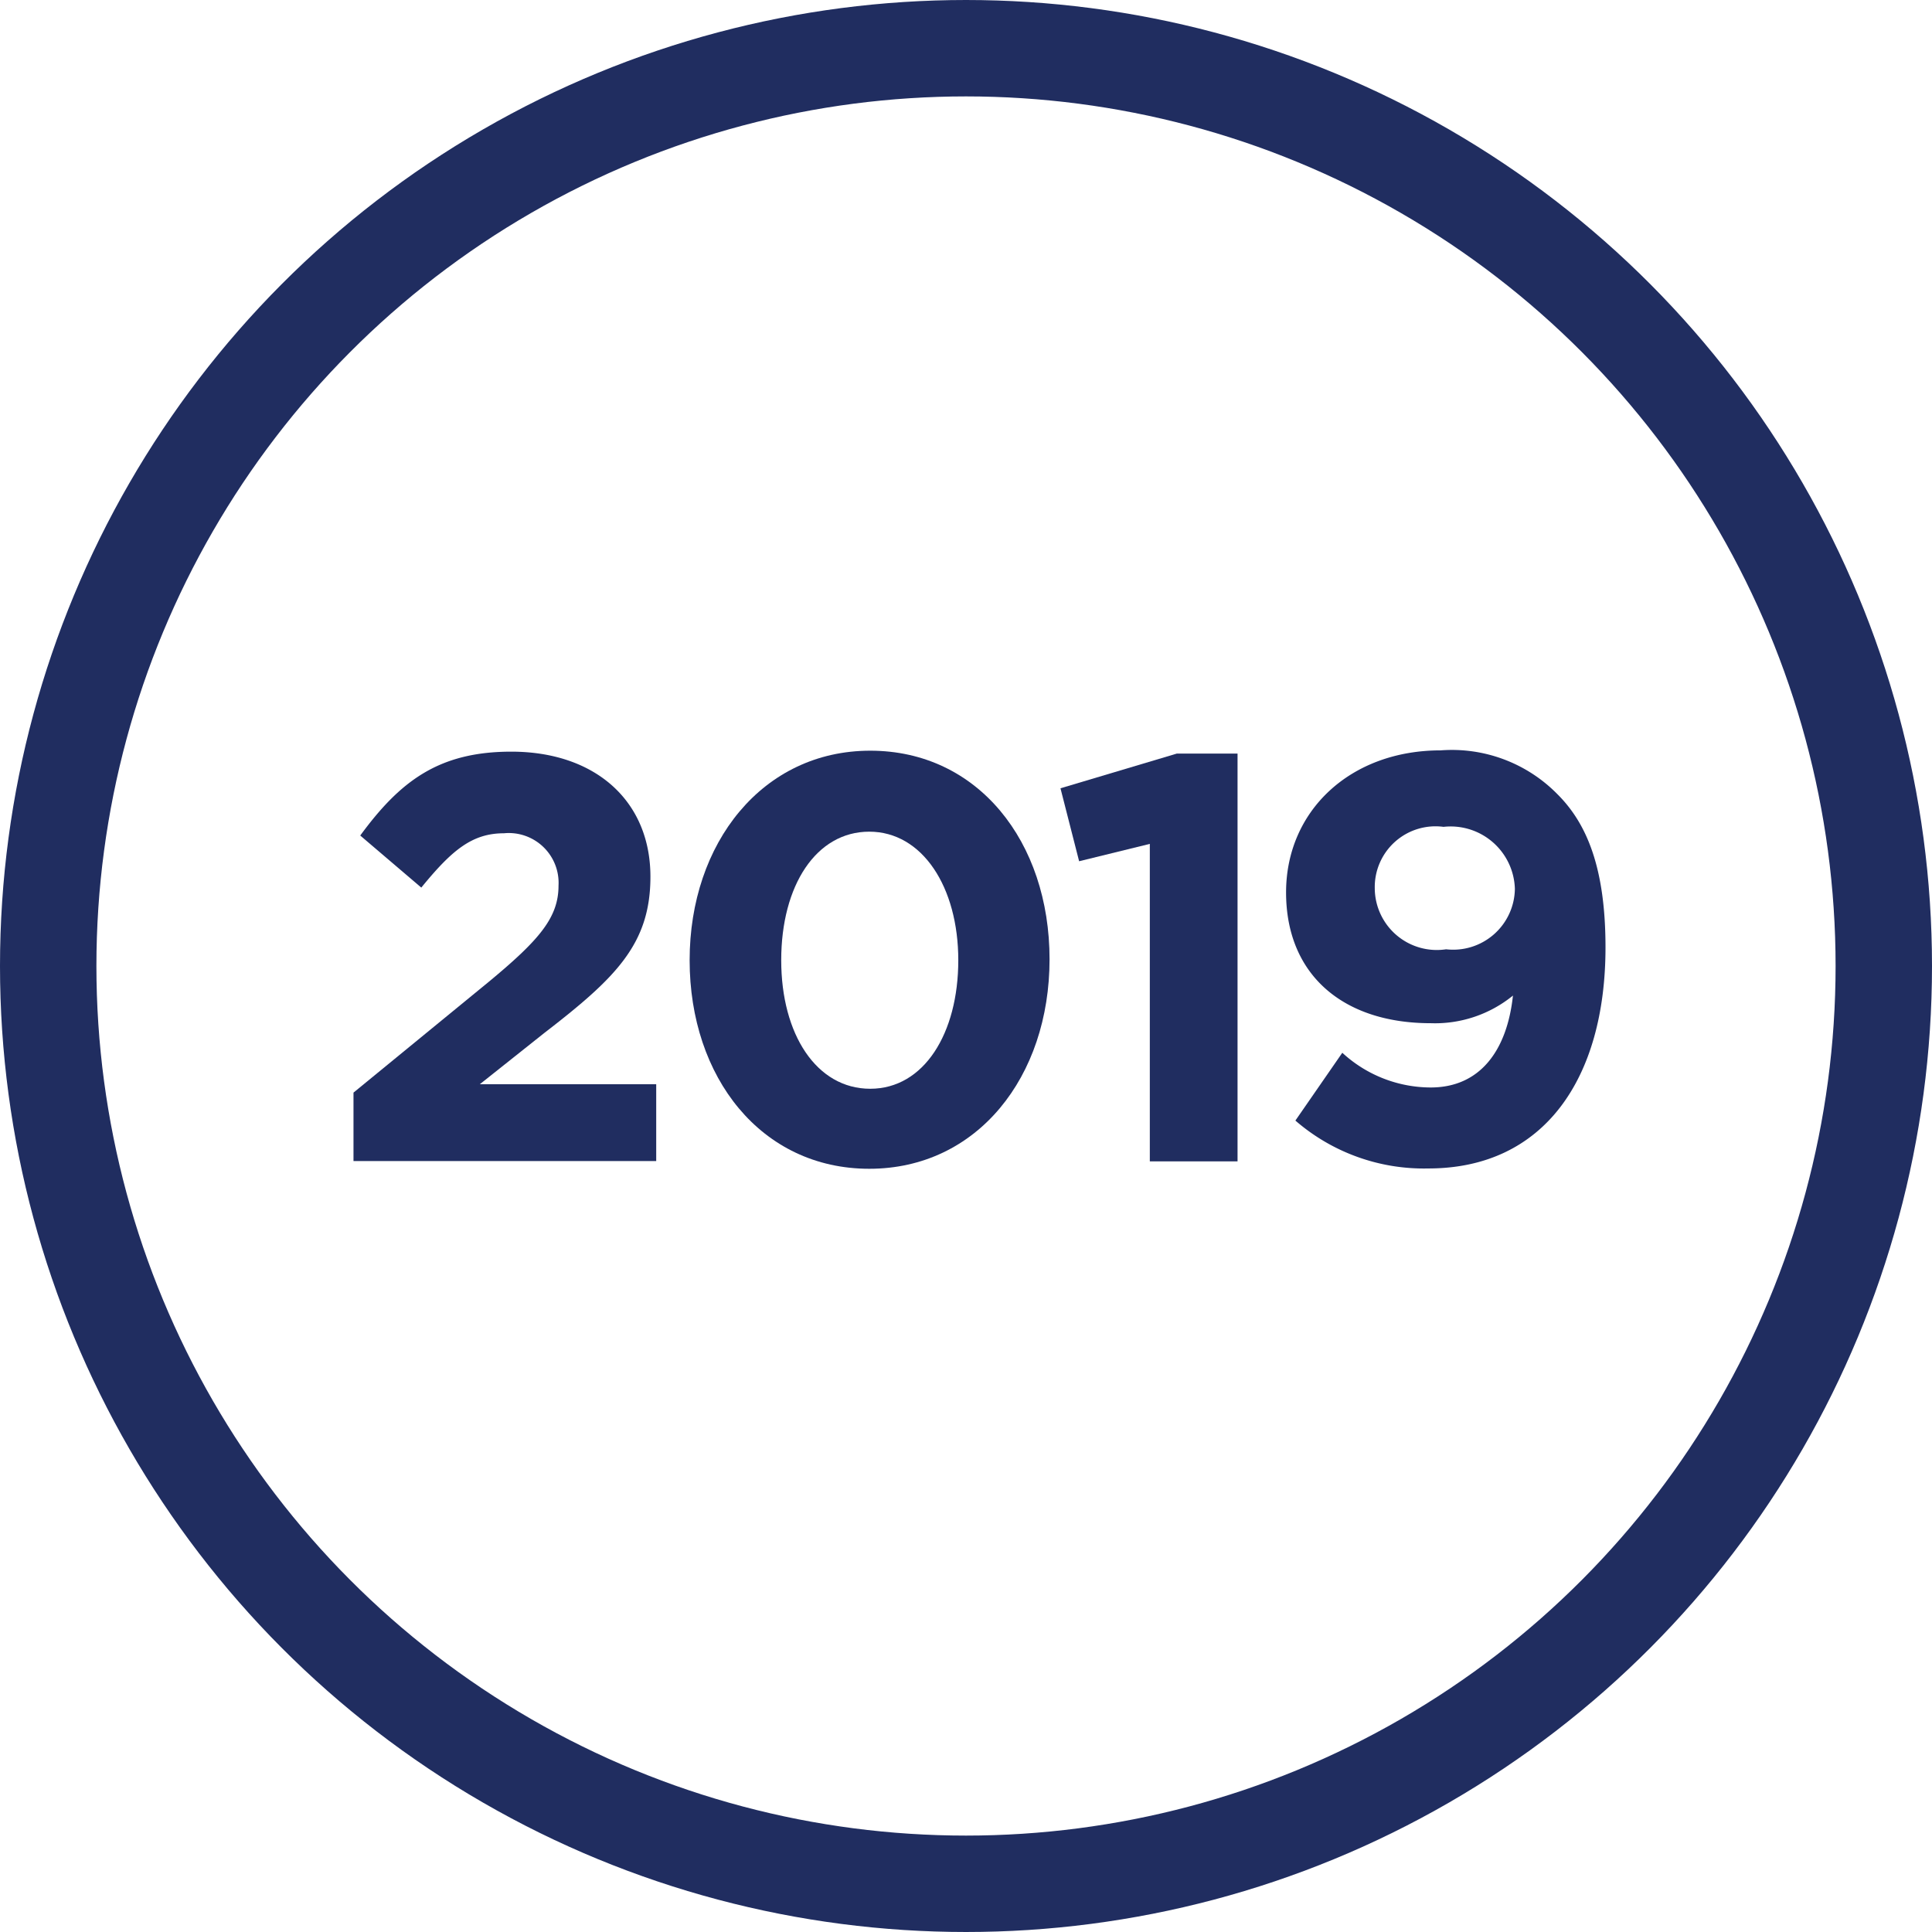 <svg xmlns="http://www.w3.org/2000/svg" viewBox="0 0 60.12 60.12"><defs><style>.cls-1{fill:none;stroke:#202d60;stroke-miterlimit:10;stroke-width:3px;}.cls-2{fill:#202d60;}</style></defs><g id="Layer_2" data-name="Layer 2"><g id="Layer_1-2" data-name="Layer 1"><circle class="cls-1" cx="30.06" cy="30.06" r="28.56"/><path class="cls-2" d="M11,34l4.2-3.44c1.57-1.3,2.18-2,2.18-3a1.55,1.55,0,0,0-1.7-1.63c-1,0-1.63.54-2.57,1.69L11.21,26c1.24-1.69,2.44-2.61,4.7-2.61,2.61,0,4.33,1.53,4.33,3.89v0c0,2.1-1.08,3.15-3.31,4.87l-2,1.59h5.49v2.39H11Z"/><path class="cls-2" d="M21.46,29.88v0c0-3.65,2.27-6.52,5.62-6.52s5.58,2.83,5.58,6.49v0c0,3.66-2.25,6.52-5.61,6.52S21.46,33.53,21.46,29.88Zm8.36,0v0c0-2.28-1.12-4-2.77-4s-2.74,1.67-2.74,4v0c0,2.31,1.1,4,2.77,4S29.82,32.16,29.82,29.88Z"/><path class="cls-2" d="M35.78,26.26l-2.2.54L33,24.53l3.62-1.08h1.89V36.14H35.78Z"/><path class="cls-2" d="M40.31,34.87l1.46-2.11a4.07,4.07,0,0,0,2.75,1.08c1.55,0,2.38-1.17,2.56-2.86a3.84,3.84,0,0,1-2.56.86c-2.73,0-4.5-1.51-4.5-4.07v0c0-2.54,2-4.42,4.81-4.42a4.6,4.6,0,0,1,3.64,1.37c.9.9,1.49,2.27,1.49,4.76v0c0,4.09-1.92,6.88-5.51,6.88A6.1,6.1,0,0,1,40.31,34.87Zm6.83-7.21v0a2,2,0,0,0-2.22-1.93,1.89,1.89,0,0,0-2.14,1.91v0A1.93,1.93,0,0,0,45,29.54,1.92,1.92,0,0,0,47.14,27.66Z"/></g></g></svg>